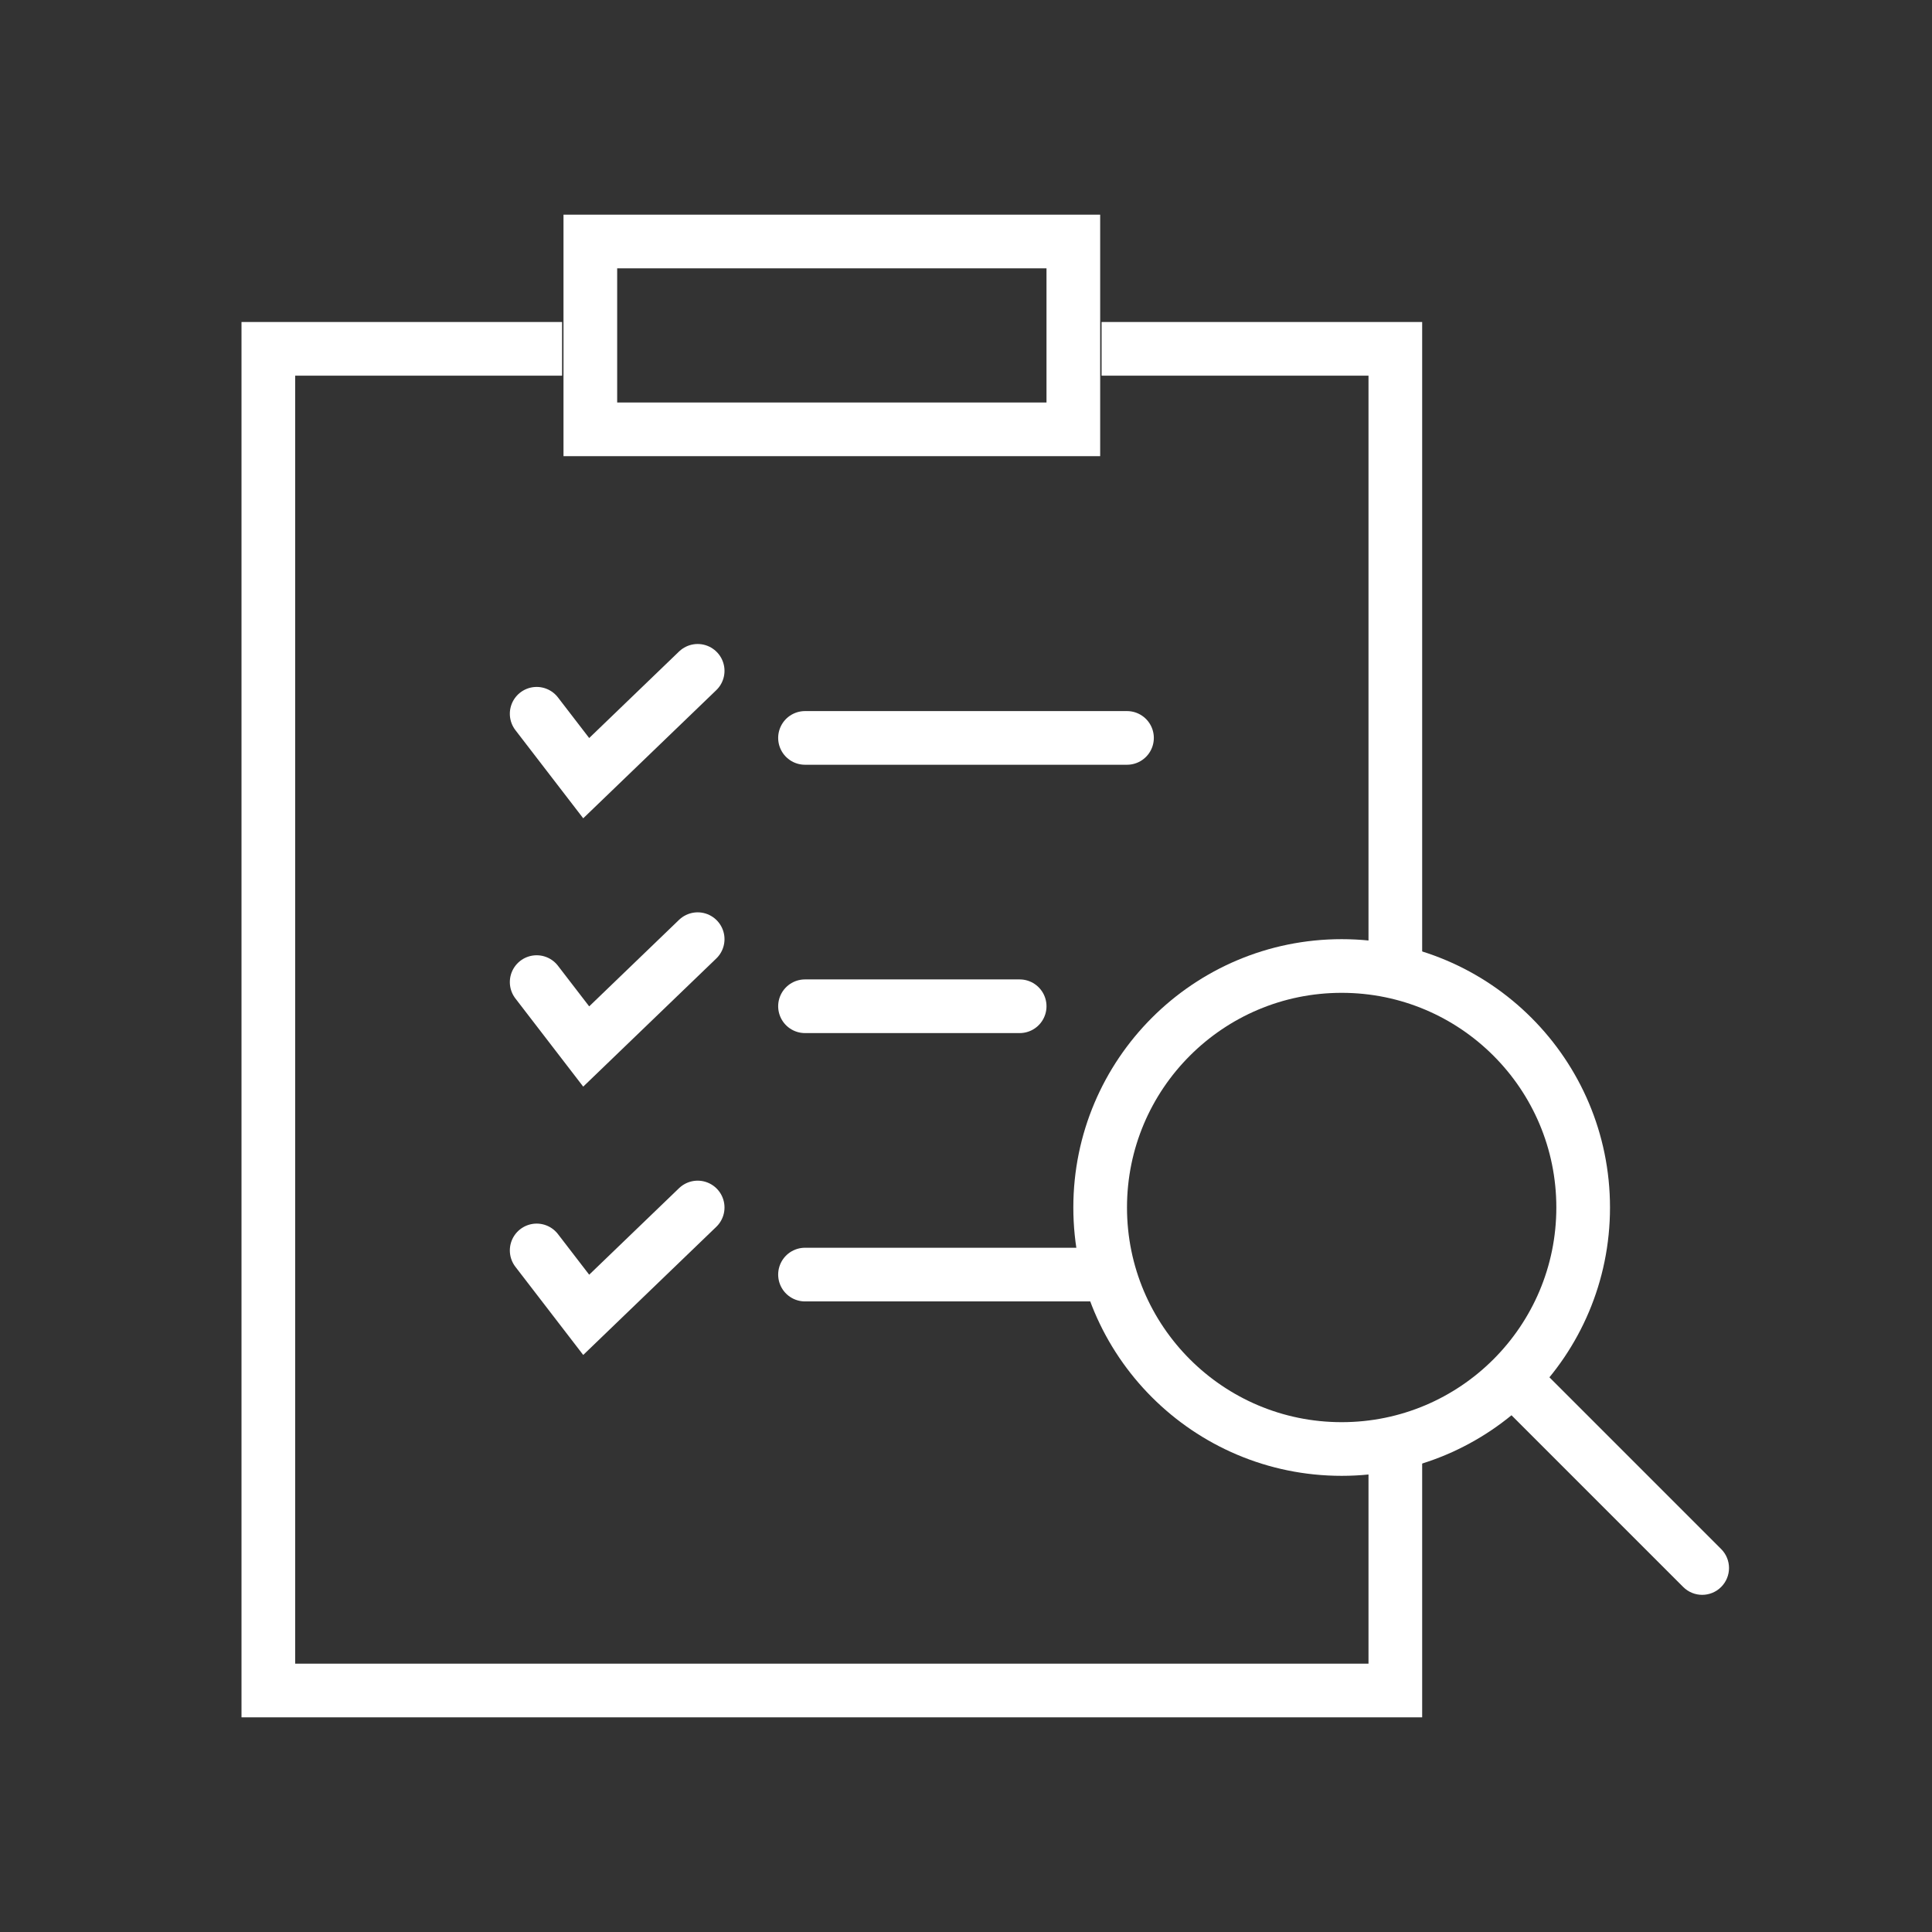 <svg width="72" height="72" viewBox="0 0 72 72" fill="none" xmlns="http://www.w3.org/2000/svg">
<rect x="0" y="0" width="72" height="72" fill="#333333" stroke="none"/>
<g clip-path="url(#clip0_858_2834)">
<path d="M41.053 13H52V36M20.947 13H10V63H52V54" stroke="white" stroke-width="2"/>
<path d="M20 26.6L21.846 29L26 25" stroke="white" stroke-width="2" stroke-linecap="round"/>
<path d="M30 27.5H42" stroke="white" stroke-width="2" stroke-linecap="round"/>
<path d="M20 36.6L21.846 39L26 35" stroke="white" stroke-width="2" stroke-linecap="round"/>
<path d="M30 37.5H38" stroke="white" stroke-width="2" stroke-linecap="round"/>
<path d="M20 46.6L21.846 49L26 45" stroke="white" stroke-width="2" stroke-linecap="round"/>
<path d="M30 47.5H41" stroke="white" stroke-width="2" stroke-linecap="round"/>
<rect x="22" y="9" width="18" height="7" stroke="white" stroke-width="2"/>
<circle cx="50" cy="45" r="9" stroke="white" stroke-width="2"/>
<path d="M62.728 59.142C63.119 59.533 63.752 59.533 64.142 59.142C64.533 58.752 64.533 58.119 64.142 57.728L62.728 59.142ZM55.657 52.071L62.728 59.142L64.142 57.728L57.071 50.657L55.657 52.071Z" fill="white"/>
</g>
<defs>
<clipPath id="clip0_858_2834">
<rect width="72" height="72" fill="white"/>
</clipPath>
</defs>
</svg>
